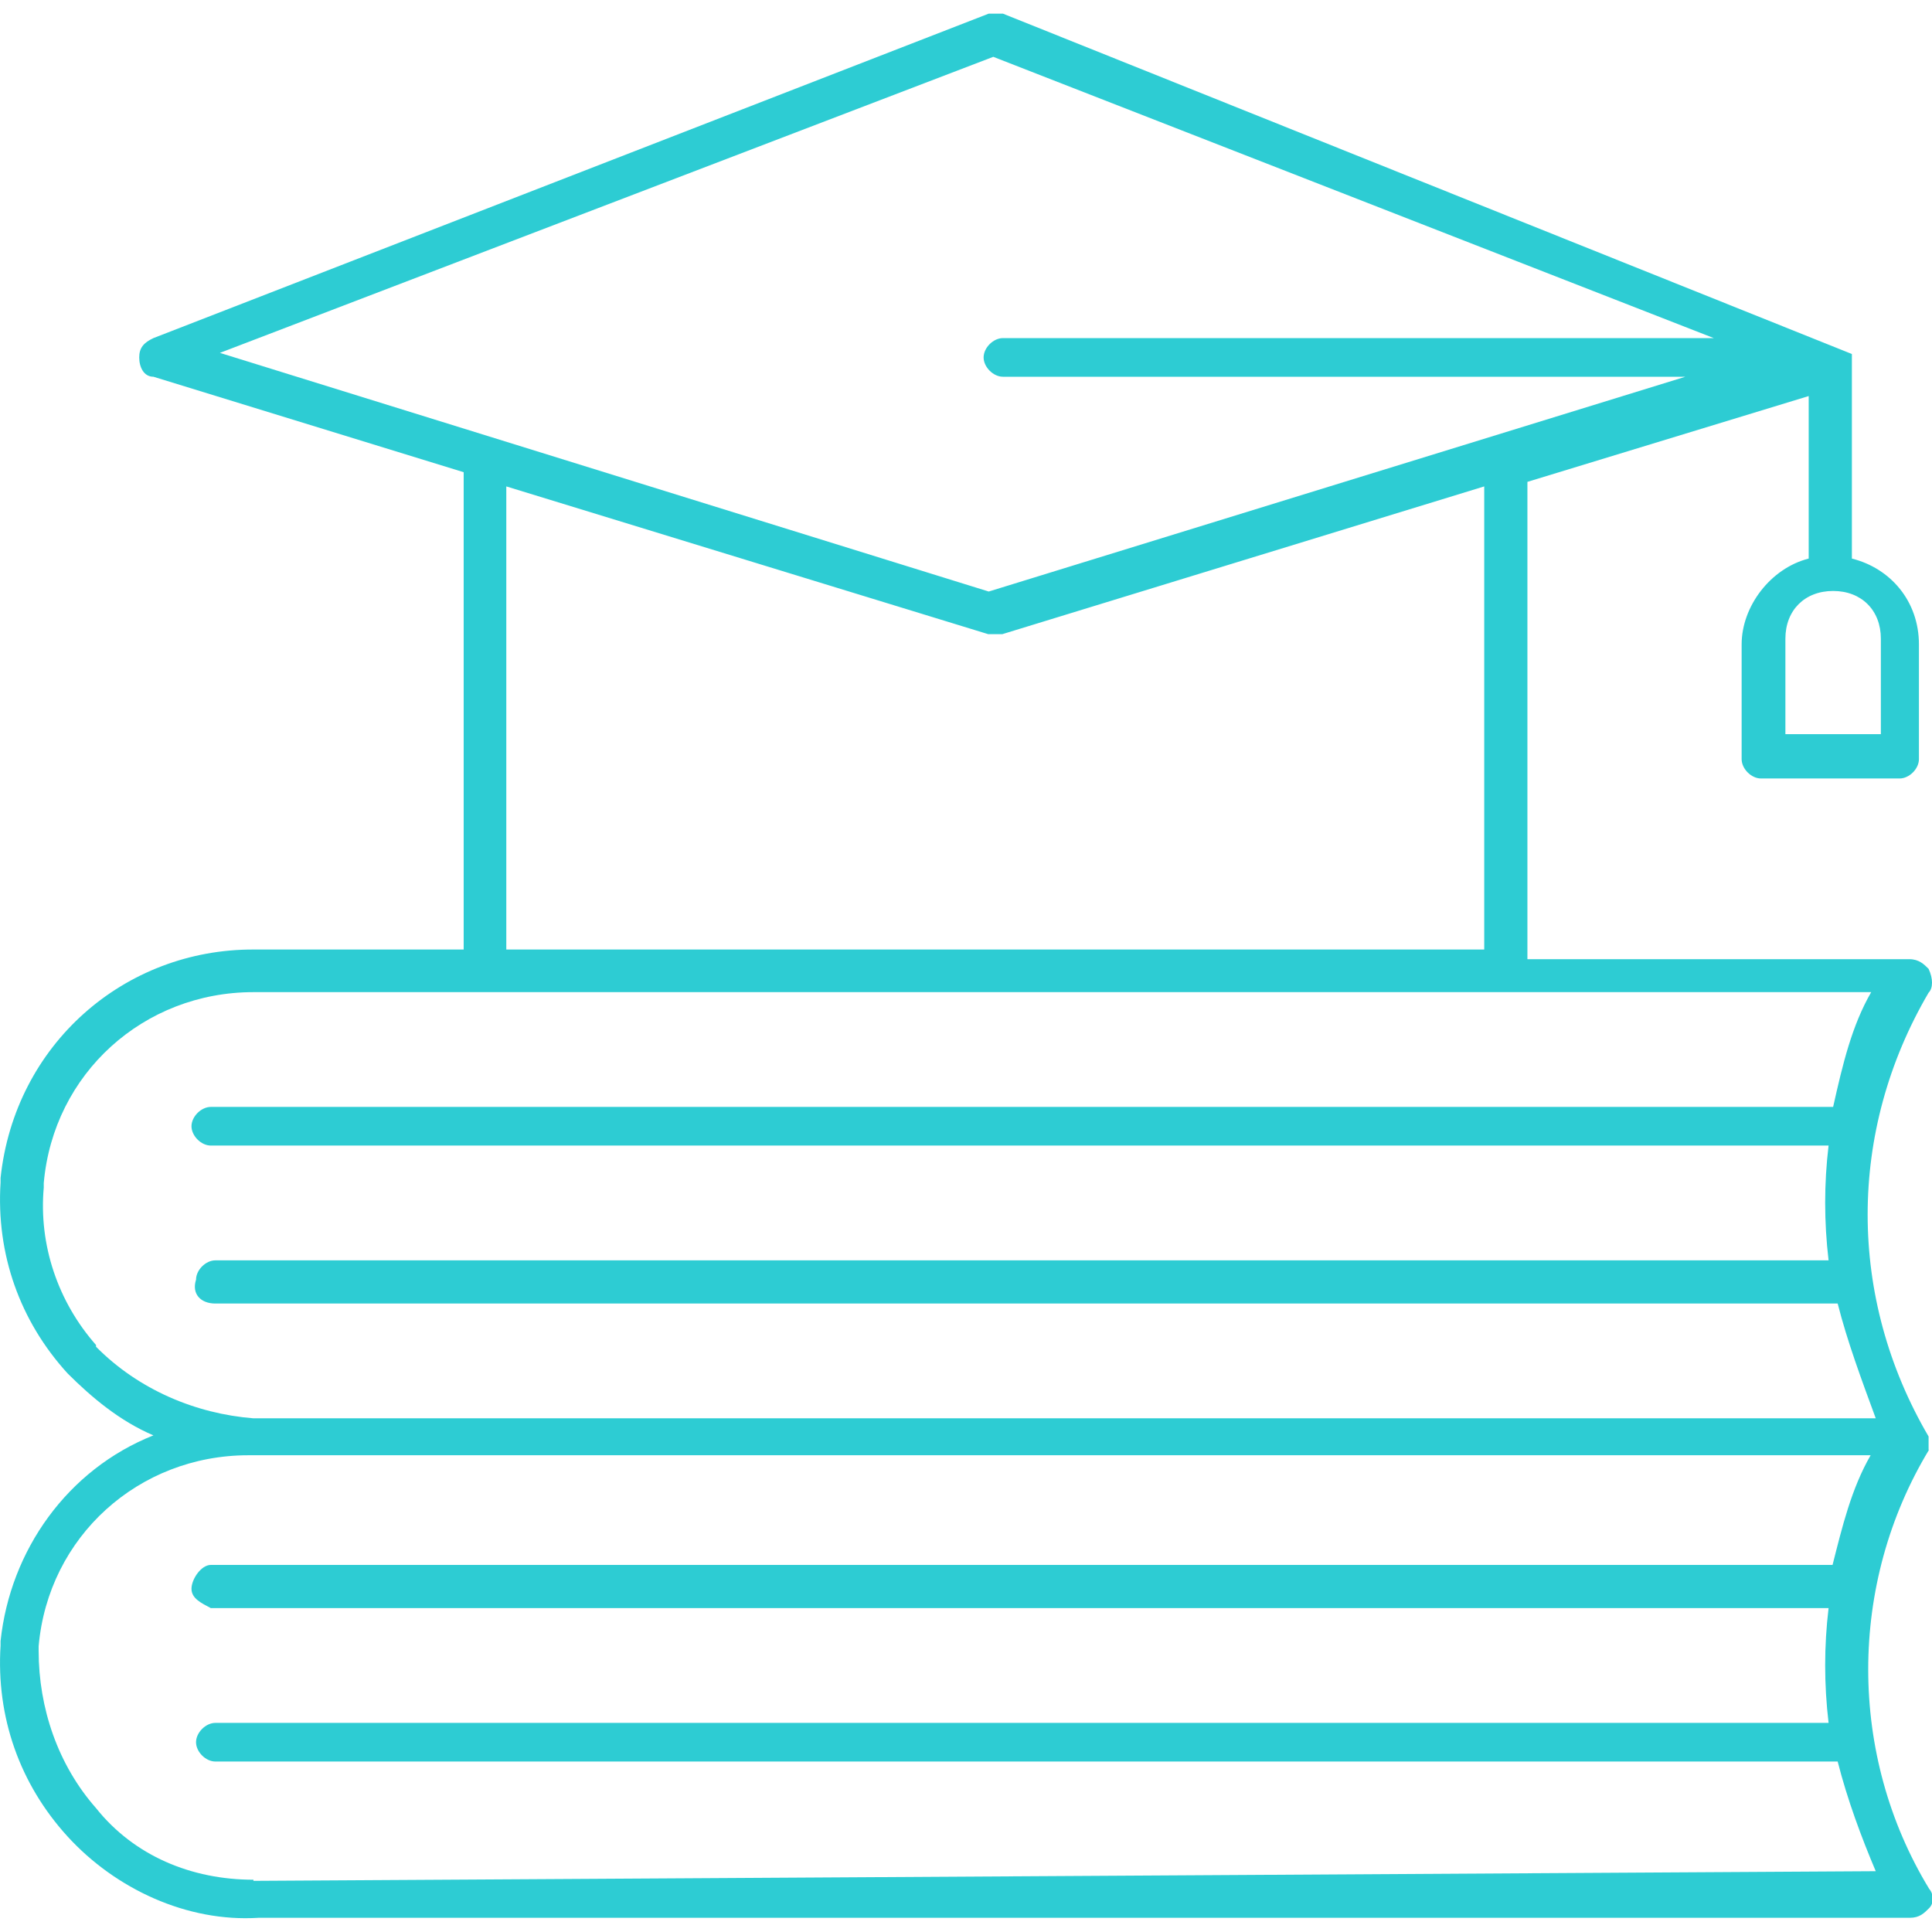 <?xml version="1.0" encoding="UTF-8"?>
<svg id="Layer_1" xmlns="http://www.w3.org/2000/svg" viewBox="0 0 34 34">
  <defs>
    <style>
      .cls-1 {
        fill: #2dccd3;
        stroke-width: 0px;
      }
    </style>
  </defs>
  <g id="Icons">
    <path class="cls-1" d="M33.94,25.52h0v-.08h0v-.08h0v-.08c-1.43-2.44-1.43-5.37,0-7.81.08-.08.08-.25,0-.42-.08-.08-.17-.17-.34-.17h-6.72v-8.4l4.95-1.51v2.86c-.67.17-1.18.84-1.18,1.51v2.02c0,.17.17.34.34.34h2.44c.17,0,.34-.17.34-.34v-2.02c0-.76-.5-1.34-1.18-1.51v-3.36h0v-.08h0v-.08h0v-.08h0L17.65.24h-.25L2.7,5.95c-.17.08-.25.17-.25.34s.08.34.25.34l5.46,1.68v8.4h-3.69C2.19,16.7.26,18.38.01,20.73v.08c-.08,1.26.34,2.44,1.18,3.36.42.42.92.84,1.51,1.09C1.19,25.86.18,27.28.01,28.88v.08c-.08,1.26.34,2.44,1.18,3.36s2.1,1.51,3.36,1.43h29.06c.17,0,.25-.08.34-.17s.08-.25,0-.34c-1.43-2.35-1.43-5.37,0-7.73ZM33.1,11.24v1.68h-1.68v-1.68c0-.5.34-.84.84-.84s.84.34.84.84ZM17.48,1l12.68,4.95h-12.51c-.17,0-.34.17-.34.34h0c0,.17.17.34.34.34h12.01l-12.26,3.78L3.87,6.21,17.48,1ZM8.91,8.56l8.48,2.6h.25l8.48-2.6v8.15H8.91v-8.15ZM1.69,23.67c-.67-.76-1.01-1.76-.92-2.77v-.08c.17-1.93,1.76-3.36,3.69-3.36h28.47c-.34.59-.5,1.26-.67,2.02H3.71c-.17,0-.34.17-.34.34h0c0,.17.17.34.34.34h28.47c-.08.67-.08,1.34,0,2.02H3.79c-.17,0-.34.17-.34.34-.08.25.08.42.34.42h28.55c.17.67.42,1.34.67,2.02H4.46c-1.01-.08-2.02-.5-2.77-1.26h0ZM4.46,33.08c-1.09,0-2.1-.42-2.77-1.26-.67-.76-1.01-1.76-1.01-2.77v-.08c.17-1.93,1.76-3.36,3.69-3.36h28.55c-.34.59-.5,1.26-.67,1.93H3.71c-.17,0-.34.25-.34.42s.17.25.34.34h28.47c-.08.67-.08,1.34,0,2.02H3.79c-.17,0-.34.17-.34.34h0c0,.17.17.34.34.34h28.55c.17.67.42,1.34.67,1.93l-28.55.17Z" />
  </g>
</svg>